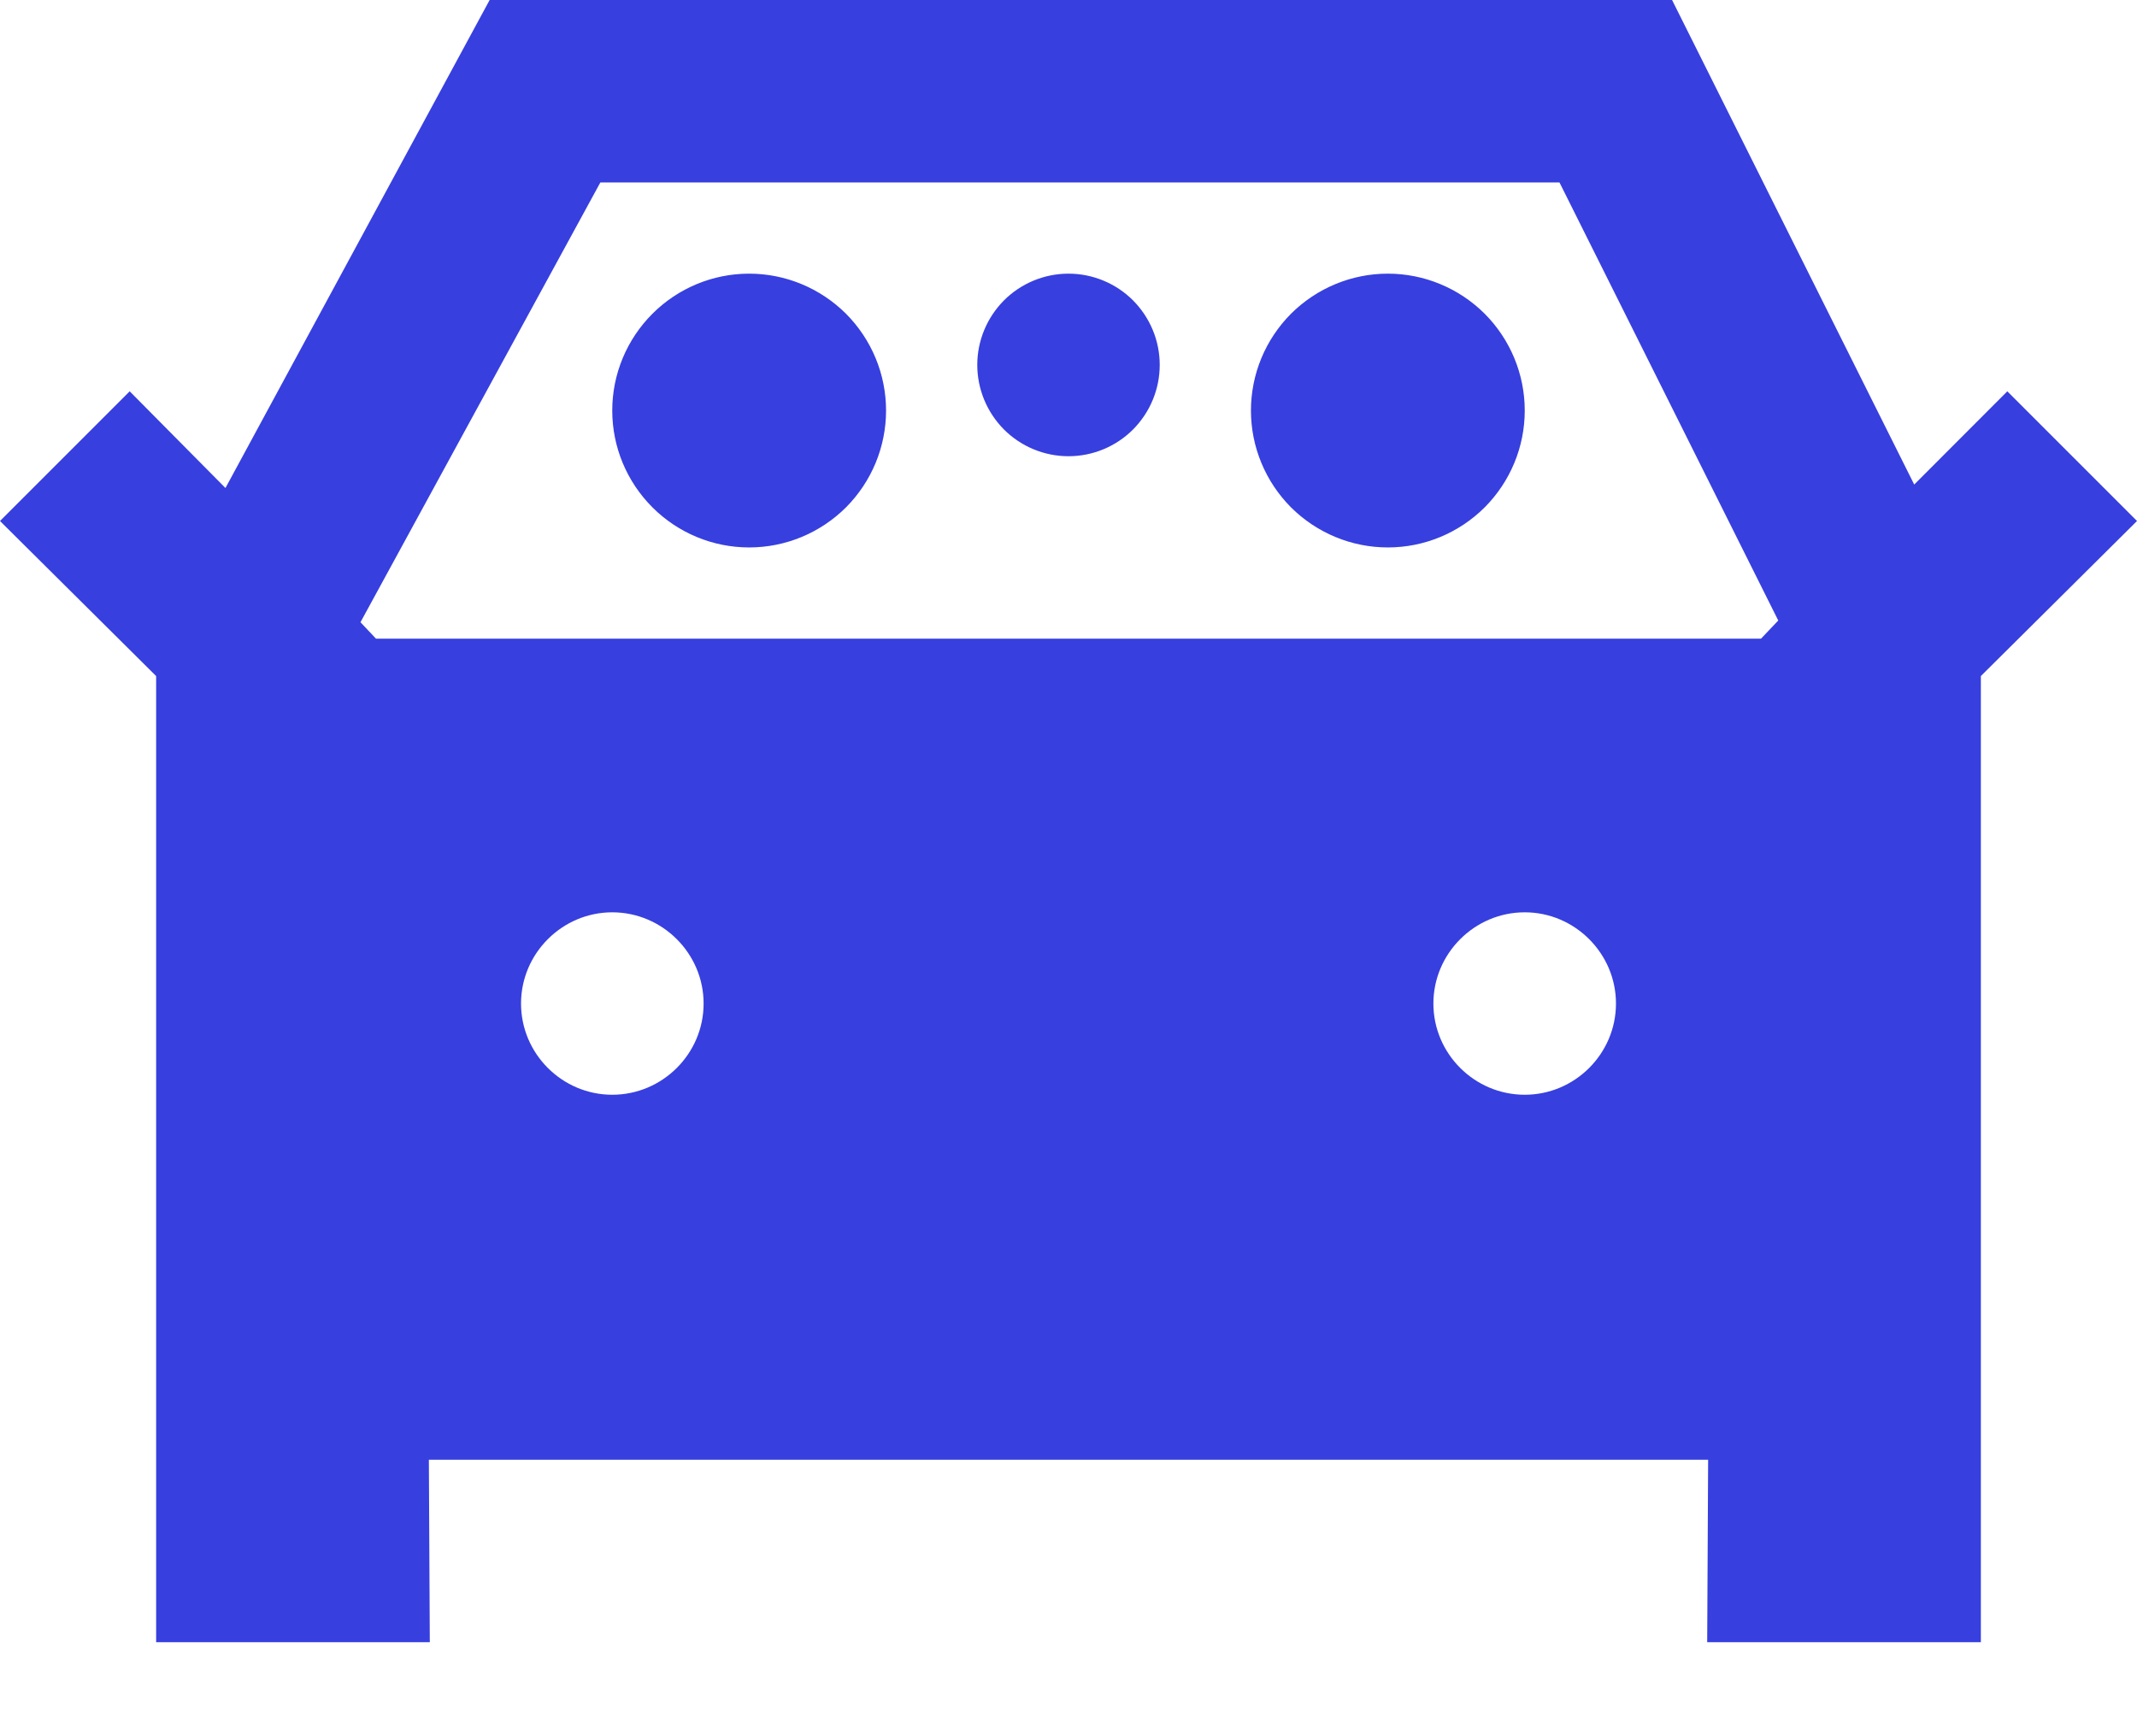 <?xml version="1.0" encoding="utf-8"?>
<svg xmlns="http://www.w3.org/2000/svg" width="16" height="13" viewBox="0 0 16 13" fill="none">
<path d="M3.666 0L1.688 3.654L0.971 2.93L0 3.901L1.169 5.062V12.296H3.218L3.211 10.93H12.789L12.782 12.296H14.831V5.062L16 3.901L15.029 2.93L14.332 3.628L12.519 0H4.085H3.666ZM4.495 1.366H11.676L13.314 4.646L13.185 4.782H2.815L2.699 4.659L4.495 1.366ZM5.609 2.049C5.337 2.049 5.077 2.157 4.885 2.349C4.692 2.542 4.584 2.802 4.584 3.074C4.584 3.346 4.692 3.606 4.885 3.799C5.077 3.991 5.337 4.099 5.609 4.099C5.881 4.099 6.141 3.991 6.334 3.799C6.526 3.606 6.634 3.346 6.634 3.074C6.634 2.802 6.526 2.542 6.334 2.349C6.141 2.157 5.881 2.049 5.609 2.049ZM8 2.049C7.819 2.049 7.645 2.121 7.517 2.249C7.389 2.378 7.317 2.551 7.317 2.732C7.317 2.914 7.389 3.087 7.517 3.216C7.645 3.344 7.819 3.416 8 3.416C8.181 3.416 8.355 3.344 8.483 3.216C8.611 3.087 8.683 2.914 8.683 2.732C8.683 2.551 8.611 2.378 8.483 2.249C8.355 2.121 8.181 2.049 8 2.049ZM10.391 2.049C10.119 2.049 9.859 2.157 9.666 2.349C9.474 2.542 9.366 2.802 9.366 3.074C9.366 3.346 9.474 3.606 9.666 3.799C9.859 3.991 10.119 4.099 10.391 4.099C10.663 4.099 10.923 3.991 11.116 3.799C11.308 3.606 11.416 3.346 11.416 3.074C11.416 2.802 11.308 2.542 11.116 2.349C10.923 2.157 10.663 2.049 10.391 2.049ZM4.584 6.831C4.96 6.831 5.268 7.139 5.268 7.514C5.268 7.89 4.96 8.197 4.584 8.197C4.209 8.197 3.901 7.89 3.901 7.514C3.901 7.139 4.209 6.831 4.584 6.831ZM11.416 6.831C11.791 6.831 12.099 7.139 12.099 7.514C12.099 7.89 11.791 8.197 11.416 8.197C11.04 8.197 10.732 7.89 10.732 7.514C10.732 7.139 11.04 6.831 11.416 6.831Z" fill="#373FDF"/>
</svg>